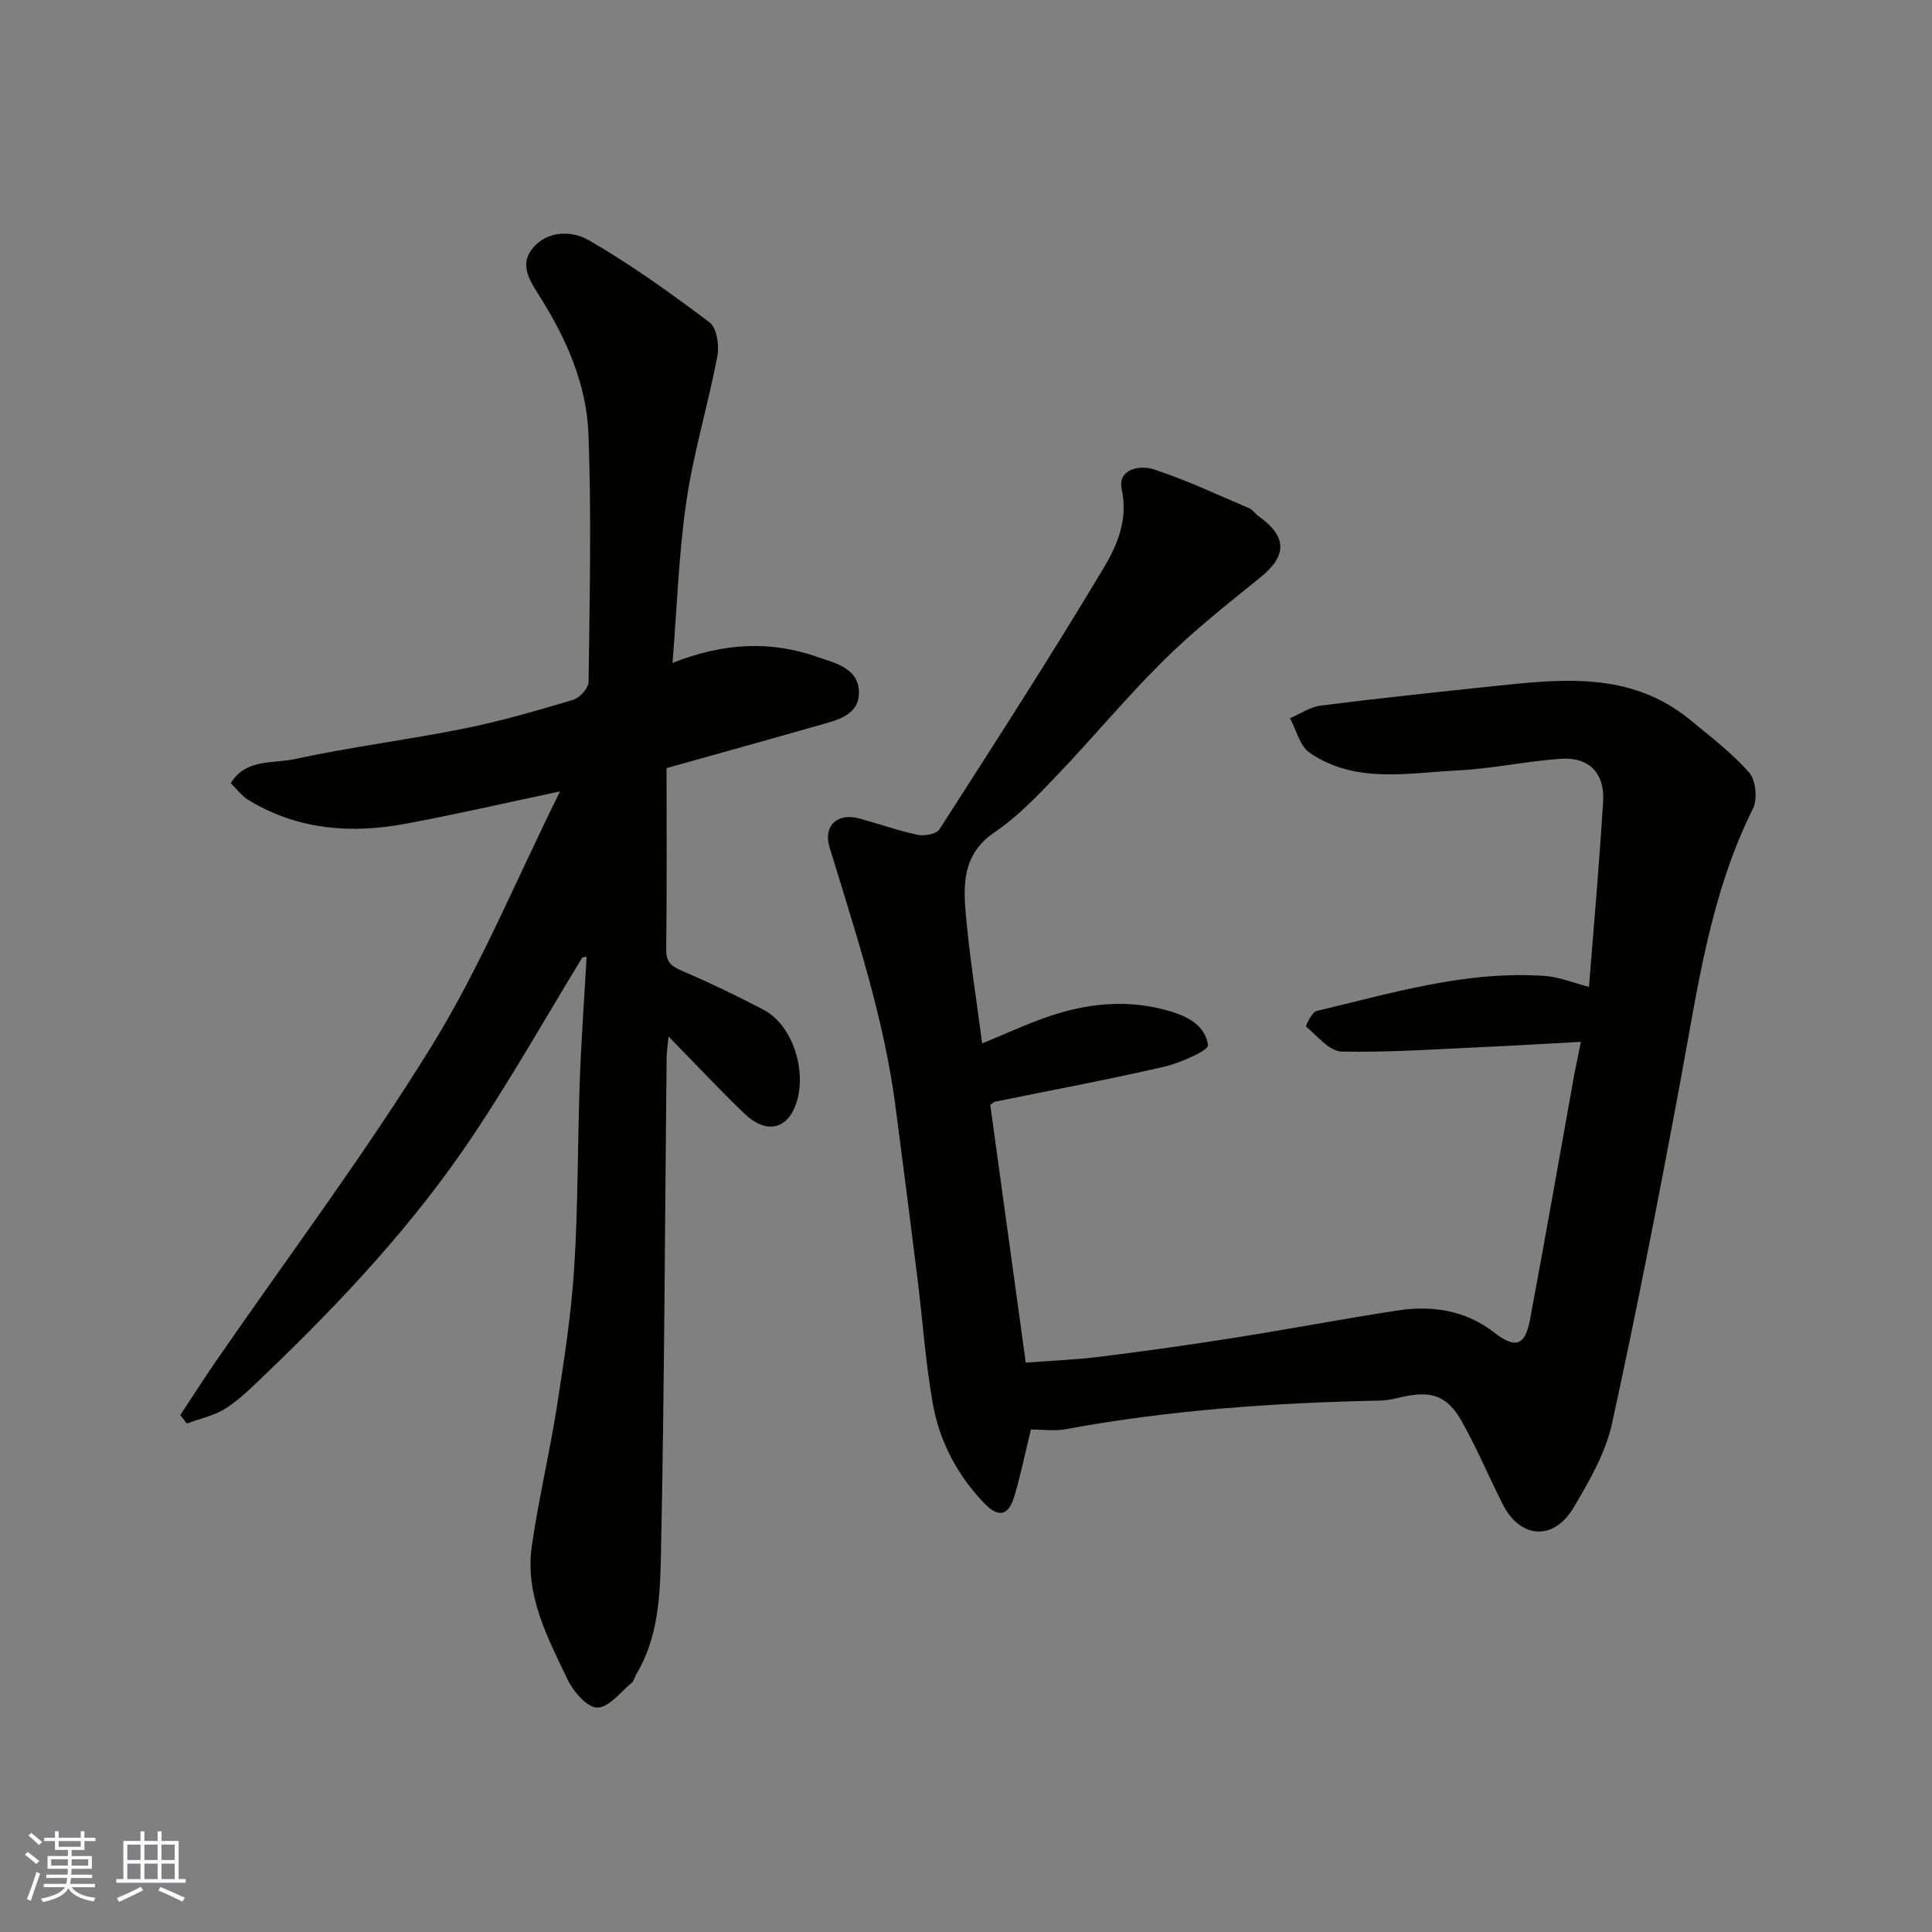 <svg enable-background="new 0 0 400 400" viewBox="0 0 400 400" xmlns="http://www.w3.org/2000/svg"><rect x="0" y="0" width="400" height="400" fill="#808080" stroke="none"/><path d="m327.31 215.7c-6.65.36-12.71.74-18.79 1.01-10.25.46-20.51 1.21-30.75 1.01-2.52-.05-5.03-3.23-7.36-5.18-.13-.11 1.2-2.99 2.17-3.22 15.6-3.71 31.08-8.43 47.4-7.25 2.86.21 5.65 1.39 9 2.26 1-12.76 2.16-25.6 2.93-38.46.35-5.78-2.96-9.16-8.66-8.78-7.17.48-14.27 2.07-21.44 2.42-10.4.51-21.22 2.81-30.67-3.66-2.03-1.39-2.74-4.72-4.06-7.15 2.12-.9 4.17-2.34 6.37-2.62 11.87-1.5 23.78-2.76 35.68-4.01 14.22-1.5 28.5-3.11 40.74 6.93 4.25 3.49 8.69 6.88 12.29 10.97 1.38 1.57 1.74 5.49.77 7.45-8.9 17.83-11.45 37.25-15.03 56.47-4.41 23.7-9.01 47.38-14.17 70.92-1.33 6.04-4.68 11.8-7.88 17.23-4.18 7.1-11.14 6.58-14.78-.7-2.84-5.68-5.33-11.56-8.44-17.08-2.95-5.24-6.21-6.34-11.96-5.12-1.59.34-3.2.8-4.81.83-21.9.46-43.7 1.94-65.28 5.94-2.24.41-4.62.06-7.14.06-1.17 4.77-2.1 9.35-3.43 13.81-1.2 4.05-3.25 4.54-6.23 1.45-5.56-5.77-9.24-12.75-10.64-20.55-1.53-8.53-2.1-17.23-3.17-25.84-1.49-12.02-3.03-24.03-4.61-36.04-2.41-18.34-8.26-35.8-13.61-53.39-1.34-4.4 1.56-7.18 6.08-5.97 4.07 1.09 8.06 2.53 12.17 3.4 1.4.3 3.86-.14 4.49-1.12 11.45-17.83 22.94-35.65 33.83-53.82 2.86-4.77 5.32-10.11 3.92-16.6-.92-4.23 3.8-5.06 6.63-4.13 6.75 2.21 13.22 5.27 19.78 8.06.72.31 1.21 1.13 1.88 1.61 6.02 4.26 5.99 8.22.33 12.78-6.78 5.47-13.65 10.9-19.83 17-7.75 7.66-14.72 16.09-22.26 23.98-3.99 4.17-8.07 8.47-12.81 11.68-7.08 4.79-6.52 11.51-5.88 18.31.79 8.31 2.1 16.56 3.27 25.44 4.64-1.9 9.12-3.99 13.76-5.58 7.72-2.63 15.62-3.53 23.7-1.48 4.33 1.1 8.65 2.89 9.3 7.43.15 1.07-5.76 3.69-9.15 4.47-11.58 2.67-23.28 4.84-34.93 7.22-.28.06-.52.33-1.01.65 2.41 17.49 4.83 35.11 7.35 53.38 5.19-.4 10.42-.6 15.59-1.25 9.24-1.15 18.47-2.45 27.68-3.91 11.28-1.78 22.5-3.93 33.79-5.65 7.17-1.09 14.03-.01 19.98 4.61 4.28 3.32 6.34 2.74 7.34-2.61 3.19-16.99 6.16-34.02 9.22-51.04.38-1.89.79-3.77 1.34-6.57z" fill="#010100"/><path d="m120.58 198.21c-7.55 12.37-14.69 25-22.74 37.04-12.15 18.17-27.04 34.09-42.8 49.19-2.61 2.5-5.21 5.14-8.21 7.09-2.4 1.56-5.42 2.17-8.16 3.2-.45-.59-.9-1.17-1.34-1.76 2.45-3.71 4.84-7.46 7.36-11.12 15.01-21.76 30.92-42.96 44.77-65.43 10.06-16.32 17.42-34.3 26.49-52.57-11.64 2.46-21.88 4.84-32.2 6.74-11.01 2.02-21.75 1.23-31.7-4.59-.56-.33-1.14-.66-1.61-1.1-.85-.79-1.61-1.66-2.66-2.76 3.13-5.11 8.75-4.01 13.14-4.96 11.63-2.53 23.48-3.99 35.15-6.34 7.64-1.53 15.16-3.73 22.63-5.96 1.35-.4 3.15-2.42 3.16-3.72.21-17.16.62-34.34-.04-51.47-.4-10.18-4.58-19.59-10.03-28.25-1.95-3.1-4.27-6.42-1.72-9.77 3.02-3.99 8.29-3.98 11.8-1.96 8.73 5.04 16.99 10.97 25.05 17.05 1.5 1.13 2.02 4.78 1.6 7-1.91 10.03-4.92 19.88-6.4 29.96-1.6 10.85-1.94 21.89-2.88 33.53 10.69-4.22 20.29-4.61 29.94-1.26 3.68 1.28 8.31 2.29 8.63 6.88.36 5.21-4.45 6.2-8.37 7.32-9.99 2.86-20 5.63-31.44 8.84 0 12.12.08 24.86-.07 37.6-.03 2.73 1.24 3.5 3.44 4.44 5.67 2.44 11.25 5.12 16.72 7.99 5.88 3.09 8.86 12.16 6.93 18.82-1.72 5.97-6.29 7.11-10.92 2.66-5.15-4.94-10.03-10.17-15.69-15.95-.2 2.16-.39 3.38-.4 4.6-.35 34.26-.46 68.52-1.17 102.76-.17 8.37-.52 17.08-5.12 24.71-.34.56-.44 1.34-.9 1.72-2.34 1.92-4.78 5.18-7.16 5.16-2.11-.01-4.97-3.34-6.16-5.84-4.15-8.68-8.84-17.46-7.4-27.55 1.38-9.68 3.68-19.22 5.19-28.89 1.49-9.54 2.98-19.12 3.59-28.73.82-12.9.69-25.86 1.16-38.78.31-8.56.93-17.11 1.41-25.66-.3.05-.58.08-.87.12z" fill="#010100"/><g fill="#fbfafc"><path d="m5.17 384 .55-.58c.85.61 1.65 1.24 2.4 1.87l-.59.64c-.83-.73-1.62-1.37-2.36-1.93m1.22 9.53-.82-.34c.71-1.76 1.37-3.64 1.98-5.63.24.13.5.25.76.36-.6 1.67-1.24 3.54-1.92 5.61m-.5-13.5.57-.54c.56.44 1.31 1.06 2.26 1.87l-.64.64c-.68-.66-1.41-1.32-2.19-1.97m3.25.46h2.24v-1.36h.77v1.36h4.57v-1.36h.76v1.36h2.28v.69h-2.28v1.84h-2.64v1.26h4.18v2.64h-4.21c0 .45-.02.86-.05 1.21h4.32v.69h-4.38c-.04.34-.1.75-.19 1.22h5.15v.69h-4.82c.87 1.19 2.51 1.92 4.93 2.19-.17.31-.3.57-.37.76-2.77-.49-4.52-1.41-5.26-2.76-.56 1.26-2.3 2.23-5.24 2.9-.12-.24-.26-.48-.43-.72 2.73-.55 4.38-1.34 4.96-2.38h-4.38v-.69h4.65c.1-.38.17-.79.21-1.22h-4.32v-.69h4.4c.03-.34.05-.75.05-1.21h-4.2v-2.64h4.23v-1.26h-2.69v-1.84h-2.24zm1.46 4.46v1.29h3.45c.01-.4.02-.57.01-.53v-.32-.45h-3.46zm1.55-2.59h4.57v-1.19h-4.57zm6.11 2.59h-3.42v.77c-.01.19-.01.37-.02.53h3.44z"/><path d="m32.63 379.16h.82v1.98h3.54v7.89h1.45v.78h-14.36v-.78h1.46v-7.89h3.54v-1.98h.82v1.98h2.73zm-3.49 11.48.5.73c-1.61.82-3.28 1.63-5 2.41-.13-.27-.28-.55-.44-.82 1.75-.72 3.4-1.49 4.94-2.32m-2.78-5.55h2.73v-3.18h-2.73zm0 3.95h2.73v-3.2h-2.73zm3.54-3.95h2.73v-3.18h-2.73zm0 3.95h2.73v-3.2h-2.73zm7.89 4.68c-1.84-.92-3.51-1.7-5.02-2.32l.45-.73c1.89.8 3.57 1.55 5.04 2.23zm-1.62-11.81h-2.73v3.18h2.73zm-2.73 7.13h2.73v-3.2h-2.73z"/></g></svg>